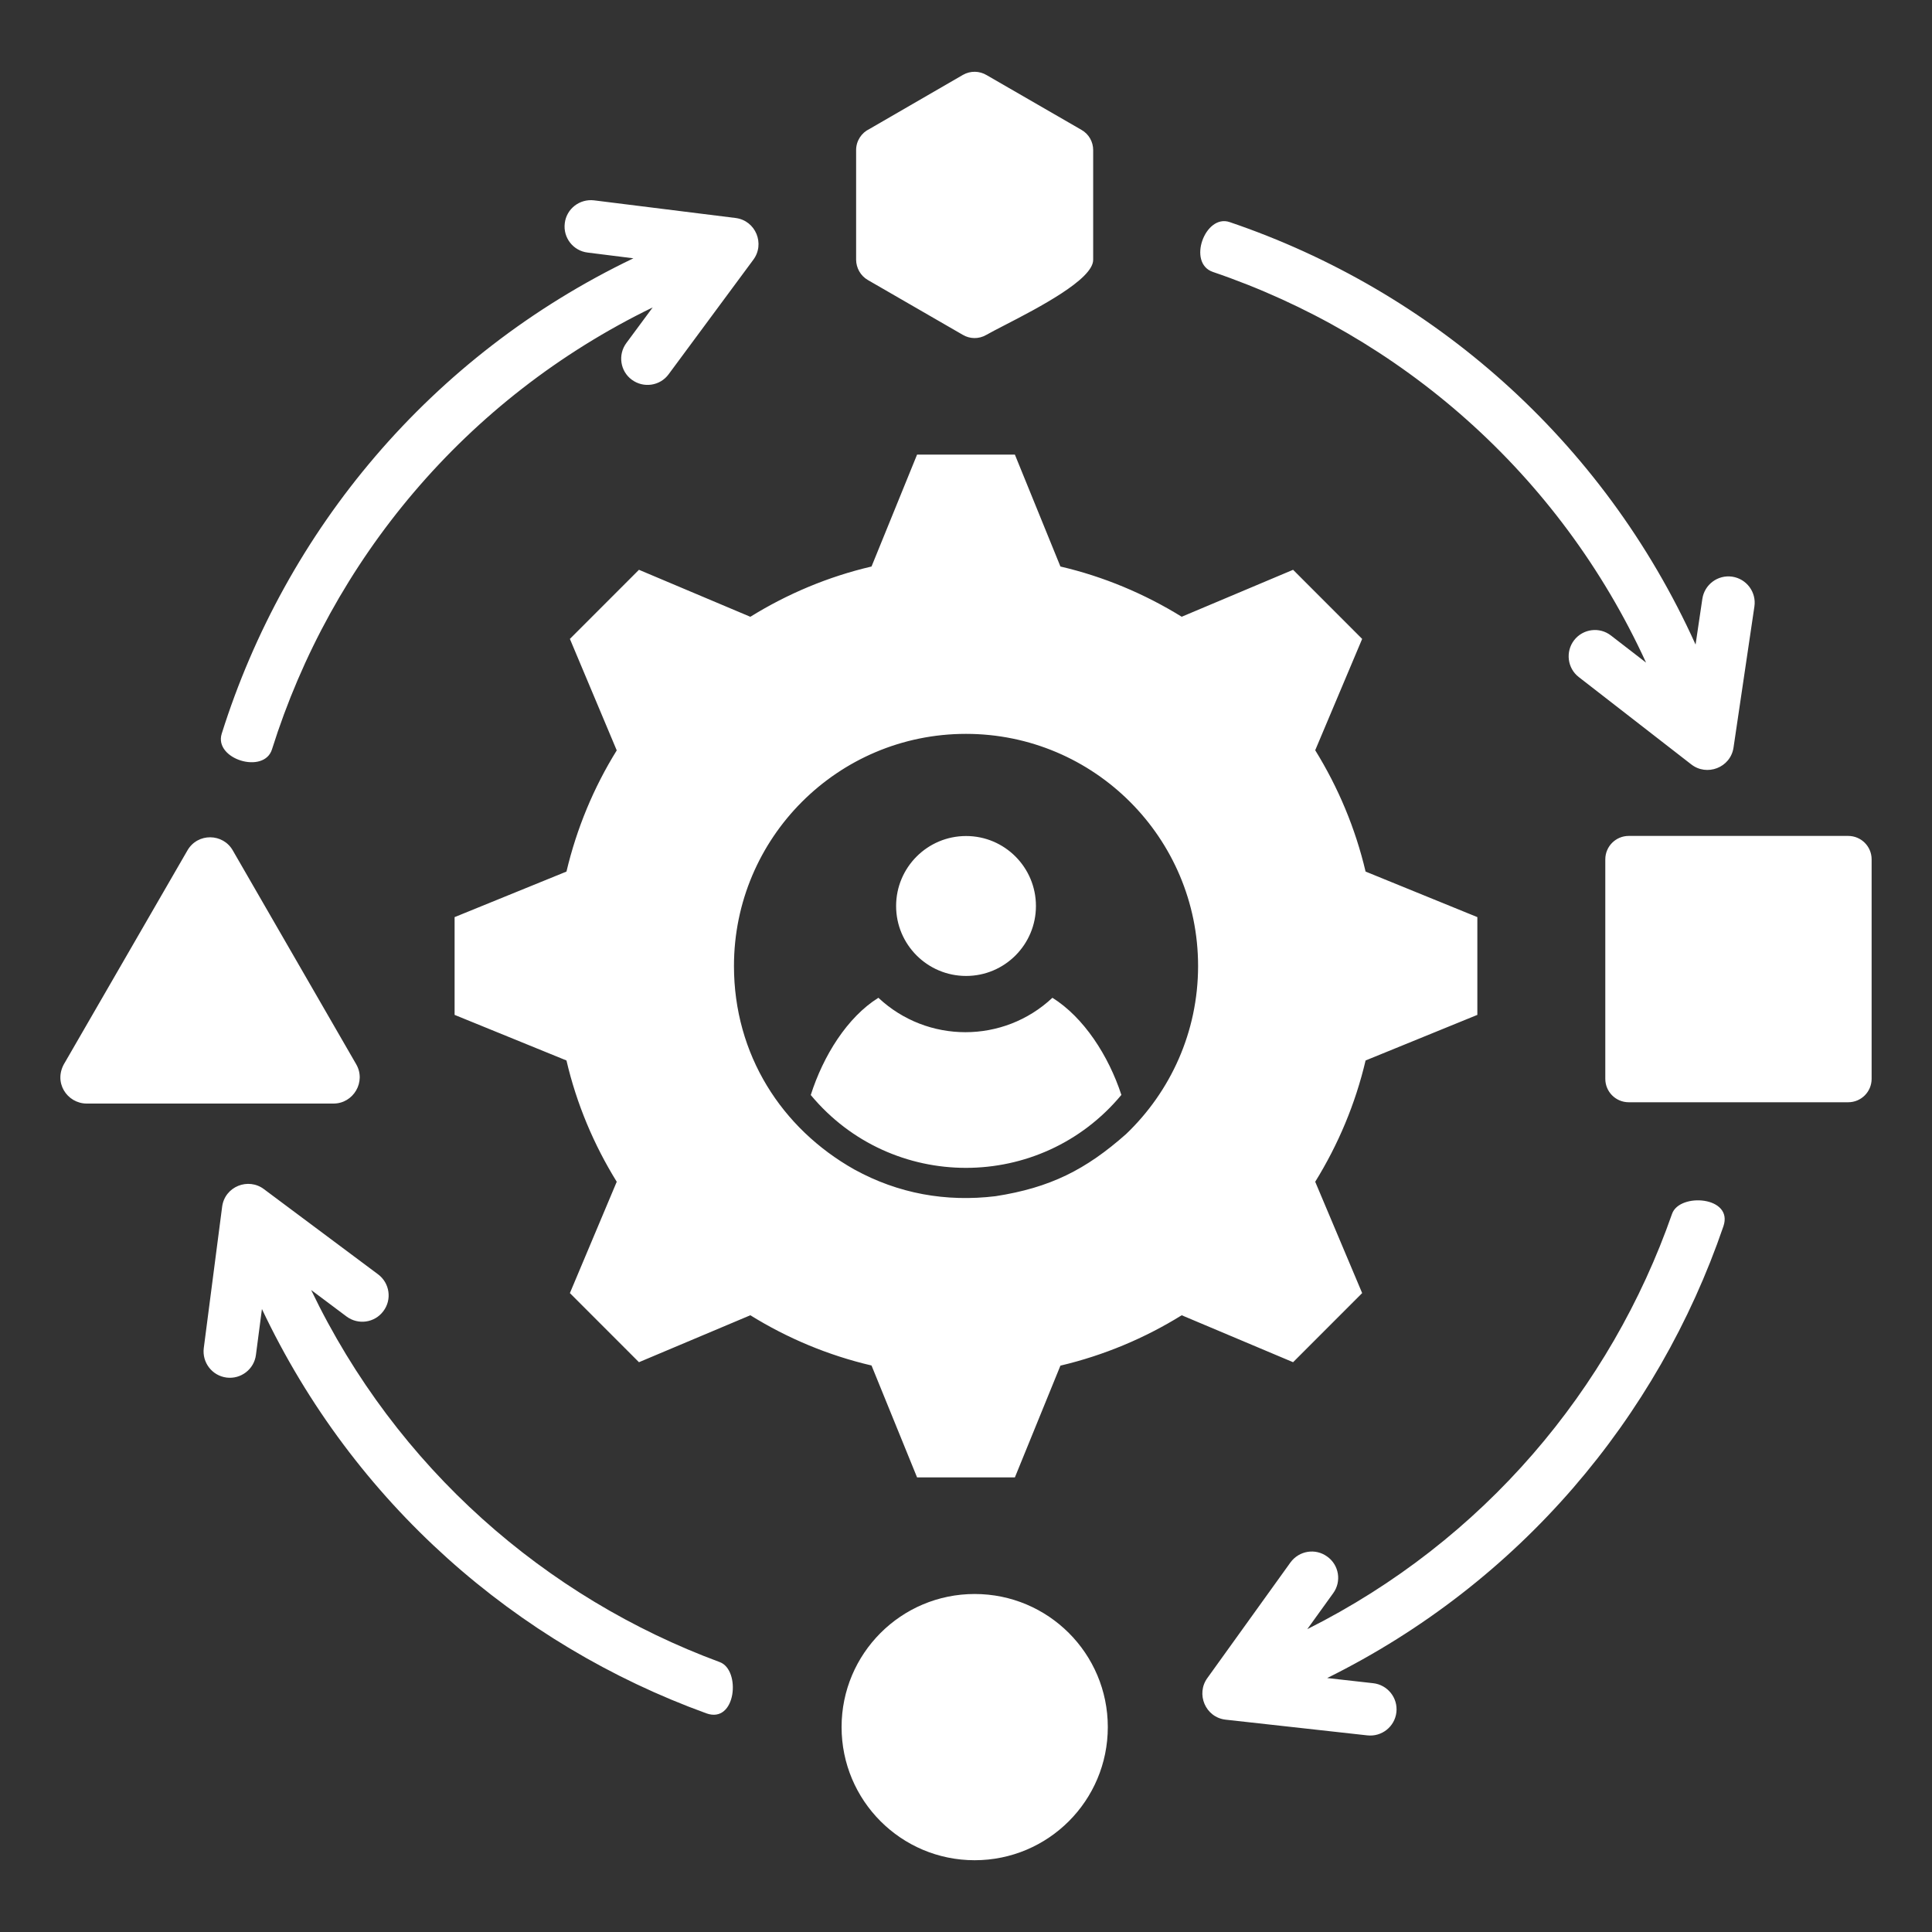 <svg width="40" height="40" viewBox="0 0 40 40" fill="none" xmlns="http://www.w3.org/2000/svg">
<rect x="0" y="0" width="40" height="40" fill="#333333" stroke="none"/>
<path fill-rule="evenodd" clip-rule="evenodd" d="M20.179 33.002C21.703 33.002 22.936 34.235 22.936 35.757C22.936 37.28 21.703 38.514 20.179 38.514C18.657 38.514 17.424 37.28 17.424 35.757C17.424 34.235 18.657 33.002 20.179 33.002ZM17.69 24.214C18.598 24.713 19.585 24.89 20.611 24.766C21.738 24.591 22.477 24.221 23.315 23.479C24.234 22.6 24.805 21.366 24.805 20C24.805 17.347 22.652 15.194 19.999 15.194C17.346 15.194 15.196 17.347 15.196 20C15.196 21.831 16.179 23.364 17.69 24.214ZM21.789 20.658C22.438 21.063 22.951 21.856 23.217 22.669C21.545 24.681 18.458 24.684 16.786 22.671C17.045 21.858 17.541 21.061 18.186 20.658C19.2 21.608 20.777 21.608 21.789 20.658ZM20.002 17.309C20.801 17.309 21.448 17.958 21.448 18.758C21.448 19.557 20.801 20.206 20.002 20.206C19.202 20.206 18.553 19.557 18.553 18.758C18.553 17.958 19.202 17.309 20.002 17.309ZM21.955 11.729C22.856 11.939 23.7 12.296 24.466 12.769L26.772 11.797L28.202 13.228L27.23 15.533C27.704 16.299 28.061 17.145 28.273 18.045L30.587 18.988V21.012L28.273 21.956C28.061 22.857 27.704 23.701 27.23 24.467L28.202 26.772L26.772 28.203L24.466 27.231C23.702 27.705 22.856 28.061 21.955 28.274L21.012 30.588H18.987L18.044 28.271C17.145 28.061 16.299 27.705 15.535 27.231L13.229 28.203L11.799 26.772L12.769 24.467C12.295 23.701 11.938 22.857 11.728 21.956L9.412 21.012V18.988L11.728 18.045C11.941 17.145 12.295 16.299 12.769 15.536L11.799 13.228L13.229 11.797L15.535 12.77C16.299 12.296 17.145 11.939 18.044 11.729L18.987 9.412H21.012L21.955 11.729ZM4.823 17.613L7.374 22.033C7.585 22.396 7.317 22.848 6.905 22.848H1.796C1.39 22.848 1.089 22.403 1.344 21.997L3.88 17.608C4.092 17.238 4.621 17.249 4.823 17.613ZM34.08 13.719C32.281 9.793 28.986 6.947 25.111 5.63C24.575 5.446 24.951 4.425 25.458 4.598C29.637 6.015 33.187 9.098 35.105 13.345L35.245 12.4C35.289 12.101 35.566 11.897 35.862 11.939C36.161 11.983 36.367 12.26 36.323 12.557L35.891 15.476C35.829 15.896 35.335 16.08 35.012 15.823L32.687 14.018C32.45 13.835 32.408 13.491 32.591 13.254C32.775 13.017 33.118 12.973 33.355 13.159L34.08 13.719ZM13.513 6.365C9.629 8.252 6.858 11.611 5.631 15.515C5.467 16.036 4.427 15.719 4.59 15.192C5.913 10.982 8.911 7.361 13.114 5.348L12.166 5.229C11.867 5.193 11.655 4.921 11.693 4.622C11.728 4.323 12 4.113 12.299 4.148L15.227 4.513C15.648 4.564 15.845 5.054 15.592 5.384L13.843 7.749C13.666 7.99 13.325 8.041 13.081 7.862C12.84 7.685 12.789 7.344 12.968 7.102L13.513 6.365ZM6.442 26.708C8.209 30.393 11.296 33.079 14.902 34.412C15.344 34.576 15.24 35.695 14.625 35.473C10.689 34.045 7.325 31.124 5.423 27.102L5.299 28.05C5.262 28.349 4.987 28.559 4.69 28.521C4.391 28.482 4.181 28.209 4.219 27.91L4.599 24.985C4.653 24.564 5.142 24.371 5.47 24.624L7.828 26.384C8.07 26.566 8.118 26.907 7.937 27.146C7.757 27.388 7.416 27.436 7.175 27.257L6.442 26.708ZM27.066 33.73C30.72 31.897 33.349 28.763 34.618 25.131C34.773 24.688 35.894 24.77 35.681 25.39C34.325 29.35 31.466 32.767 27.478 34.742L28.43 34.849C28.727 34.882 28.944 35.15 28.911 35.449C28.878 35.748 28.608 35.963 28.308 35.929L25.376 35.604C24.956 35.557 24.754 35.07 25 34.738L26.718 32.348C26.896 32.105 27.234 32.049 27.478 32.227C27.724 32.401 27.779 32.743 27.602 32.986L27.066 33.73ZM20.427 1.555L22.391 2.689C22.546 2.777 22.633 2.939 22.633 3.107V5.379C22.633 5.481 22.562 5.594 22.442 5.714C21.973 6.181 20.774 6.73 20.42 6.934C20.263 7.025 20.077 7.018 19.933 6.932C19.277 6.553 18.624 6.177 17.969 5.798C17.814 5.709 17.727 5.545 17.725 5.379V3.107C17.725 2.915 17.838 2.748 18 2.671L19.937 1.55C20.095 1.46 20.281 1.468 20.427 1.555ZM33.721 17.307H38.265C38.533 17.307 38.75 17.524 38.75 17.792V22.336C38.75 22.604 38.533 22.821 38.265 22.821H33.721C33.453 22.821 33.236 22.604 33.236 22.336V17.792C33.236 17.524 33.453 17.307 33.721 17.307Z" fill="white"/>
</svg>
